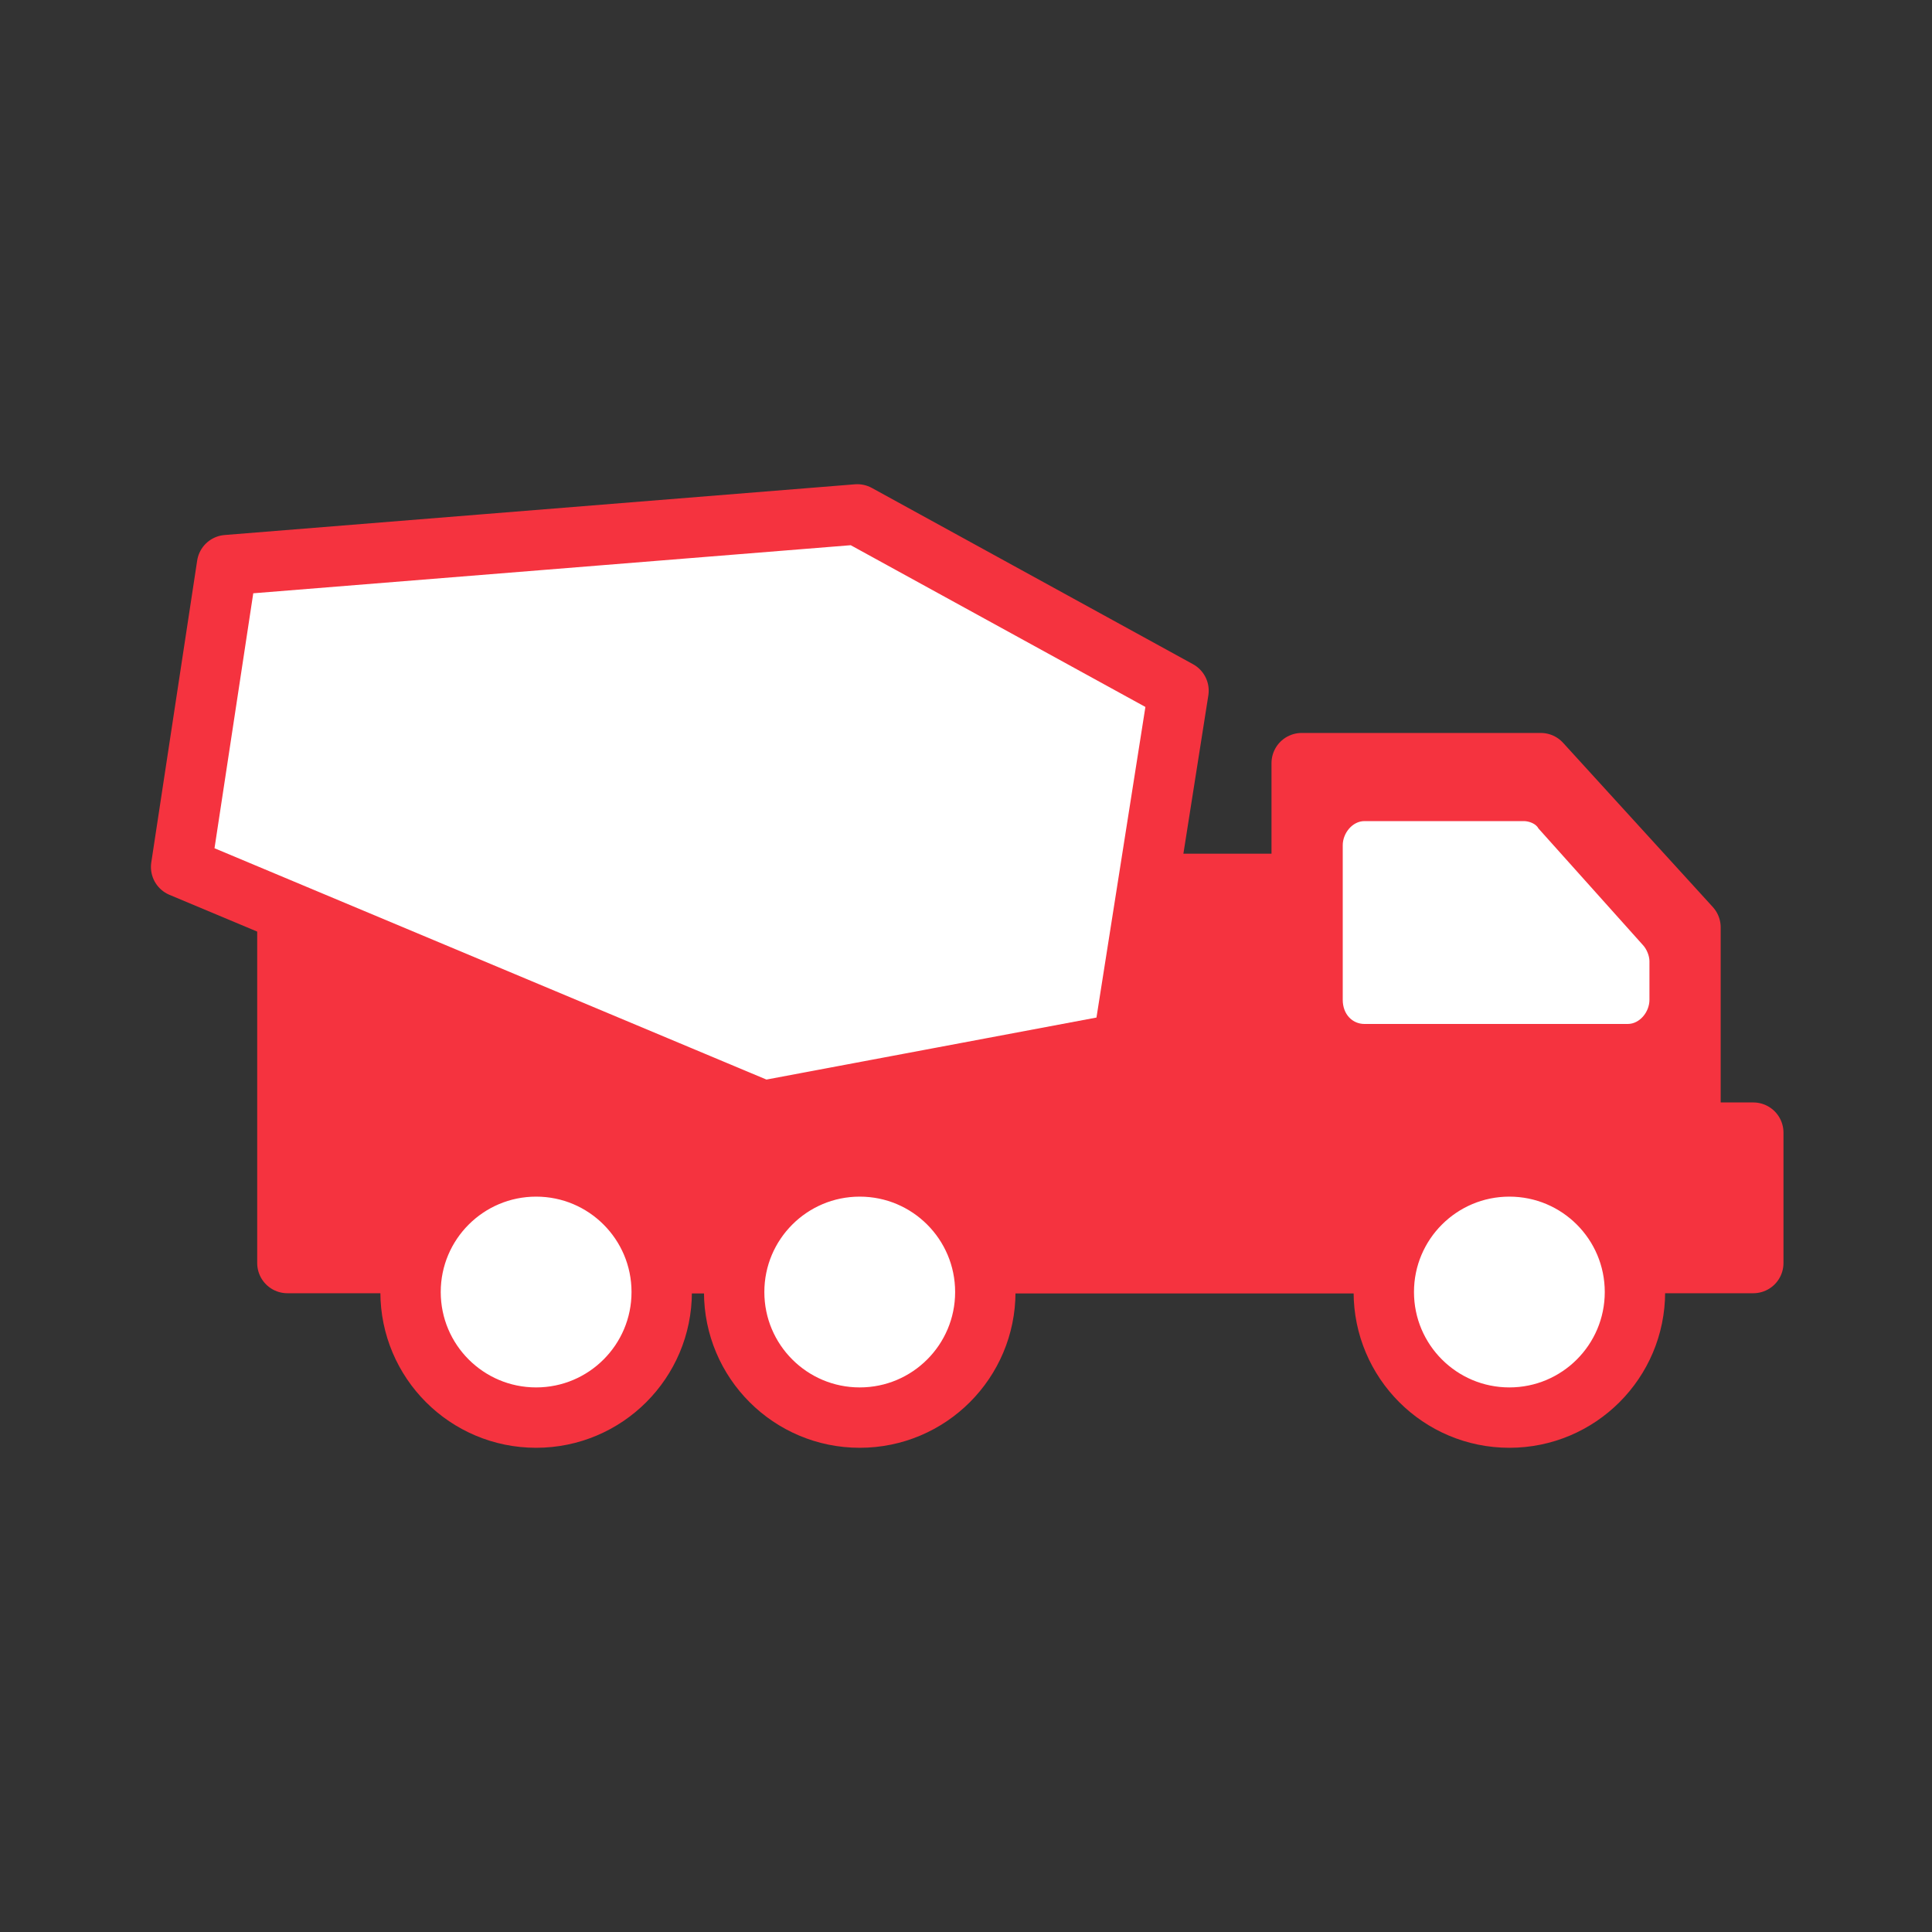 <?xml version="1.0" encoding="UTF-8"?>
<svg xmlns="http://www.w3.org/2000/svg" xmlns:xlink="http://www.w3.org/1999/xlink" version="1.1" id="Layer_1" x="0px" y="0px" viewBox="0 0 80 80" style="enable-background:new 0 0 80 80;" xml:space="preserve">
<rect x="0" y="0" width="80" height="80" fill="#333333" stroke="none"/>
<style type="text/css">
	.st0{fill:none;stroke:#F5333F;stroke-width:2.5;stroke-linecap:round;stroke-linejoin:round;stroke-miterlimit:10;}
	.st1{fill:#F5333F;stroke:#F5333F;stroke-width:2.5;stroke-linecap:round;stroke-linejoin:round;stroke-miterlimit:10;}
	.st2{fill:#F5333F;}
	.st3{fill:none;stroke:#F5333F;stroke-width:2.5;stroke-linejoin:round;stroke-miterlimit:10;}
	.st4{fill:#FFFFFF;}
	.st5{fill:#FFFFFF;stroke:#F5333F;stroke-width:2.5;stroke-linecap:round;stroke-linejoin:round;stroke-miterlimit:10;}
	
		.st6{clip-path:url(#SVGID_00000126287028000838127310000007072338865750558906_);fill:#F5333F;stroke:#F5333F;stroke-width:2.5;stroke-linecap:round;stroke-linejoin:round;stroke-miterlimit:10;}
	
		.st7{clip-path:url(#SVGID_00000126287028000838127310000007072338865750558906_);fill:#FFFFFF;stroke:#F5333F;stroke-width:2.5;stroke-linecap:round;stroke-linejoin:round;stroke-miterlimit:10;}
	
		.st8{clip-path:url(#SVGID_00000126287028000838127310000007072338865750558906_);fill:none;stroke:#F5333F;stroke-width:2.5;stroke-linecap:round;stroke-linejoin:round;stroke-miterlimit:10;}
</style>
<g>
	<rect x="11.9" y="36.6" class="st1" width="46" height="15.7"></rect>
	<rect x="18.2" y="46.9" class="st1" width="54.4" height="5.4"></rect>
	<polygon class="st1" points="70,38.4 70,49.5 53.9,49.5 53.9,31.6 63.8,31.6  "></polygon>
	<path class="st4" d="M68.3,39.8v1.6c0,0.5-0.4,1-0.9,1H56.5c-0.5,0-0.9-0.4-0.9-1v-6.4c0-0.5,0.4-1,0.9-1h6.6   c0.2,0,0.5,0.1,0.6,0.3l4.3,4.8C68.2,39.3,68.3,39.6,68.3,39.8z"></path>
	<circle class="st5" cx="22.2" cy="53.5" r="5.2"></circle>
	<circle class="st5" cx="35.6" cy="53.5" r="5.2"></circle>
	<circle class="st5" cx="62.5" cy="53.5" r="5.2"></circle>
	<polygon class="st5" points="48.8,28.6 35.5,21.3 9.4,23.4 7.5,35.9 31.6,46 46.5,43.2  "></polygon>
</g>
</svg>
